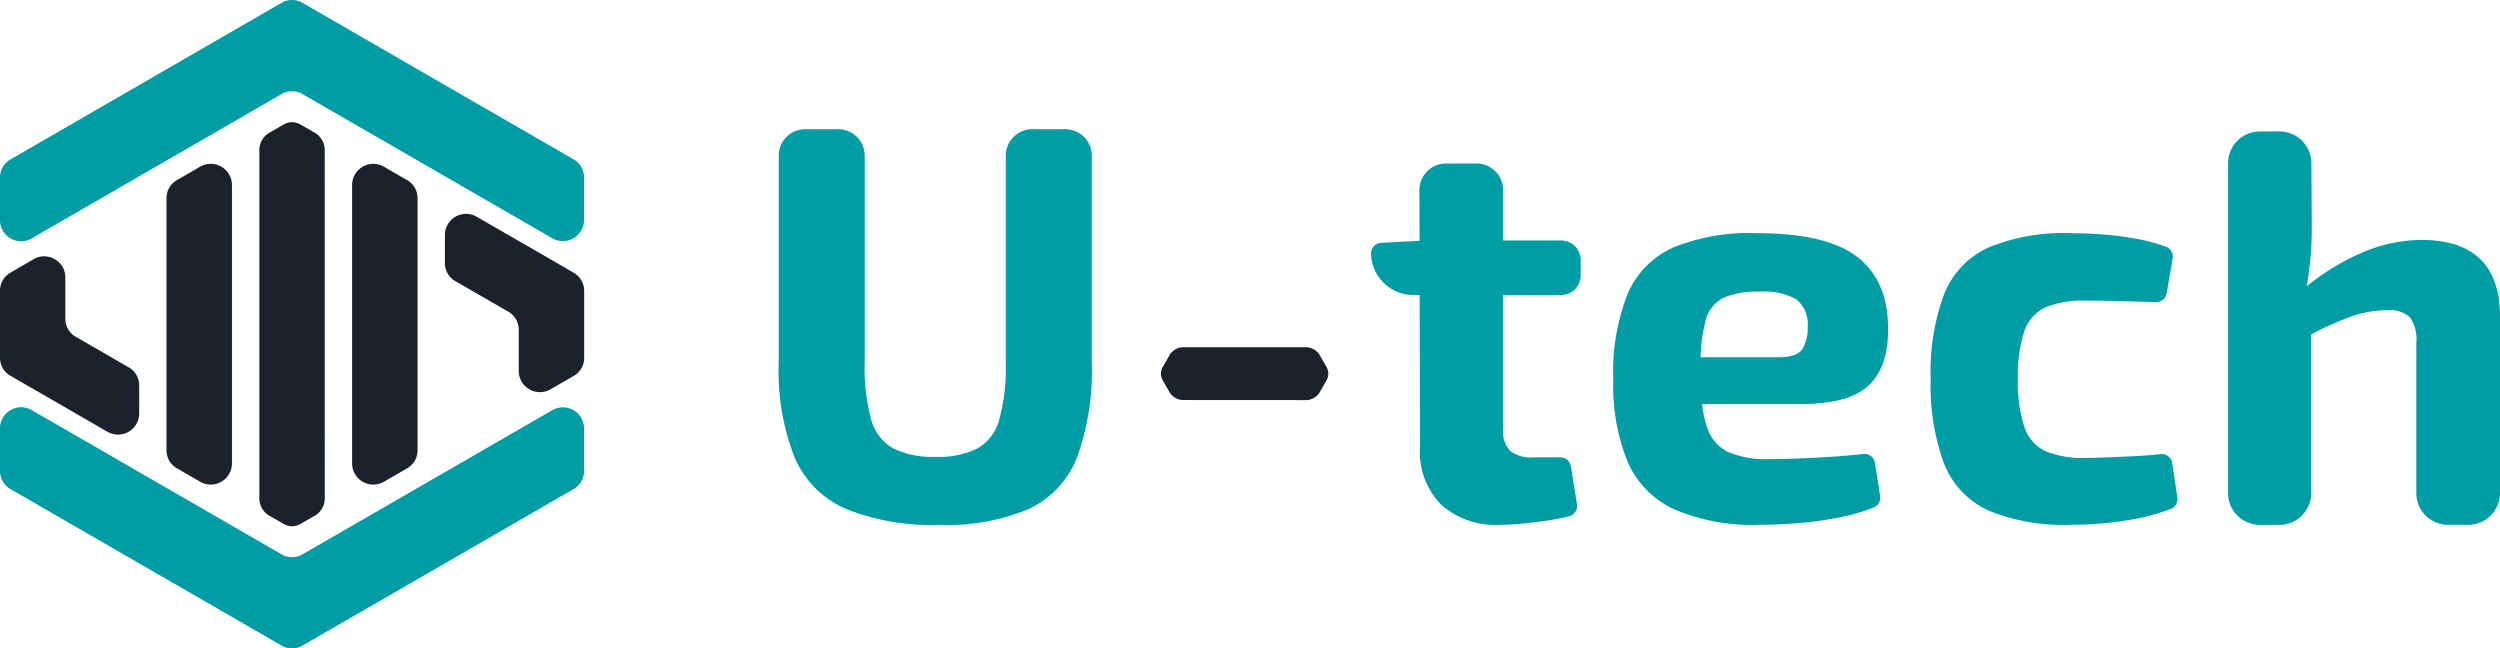 <svg xmlns="http://www.w3.org/2000/svg" xmlns:xlink="http://www.w3.org/1999/xlink" width="258.882" height="67.147" viewBox="0 0 258.882 67.147">
  <defs>
    <clipPath id="clip-path">
      <rect id="Прямоугольник_34" data-name="Прямоугольник 34" width="258.882" height="67.147" fill="none"/>
    </clipPath>
  </defs>
  <g id="Сгруппировать_681" data-name="Сгруппировать 681" transform="translate(0 0)">
    <g id="Сгруппировать_57" data-name="Сгруппировать 57" transform="translate(0 0)" clip-path="url(#clip-path)">
      <path id="Контур_13" data-name="Контур 13" d="M3.287,24.677l19.575-11.3.017-.01,6.265-3.617a2.143,2.143,0,0,1,2.191,0l6.275,3.623.008,0,19.575,11.3a2.192,2.192,0,0,0,3.287-1.9V18.393a2.14,2.14,0,0,0-1.1-1.9L38.421,4.393,31.336.3a2.143,2.143,0,0,0-2.191,0L22.059,4.393,1.1,16.5a2.141,2.141,0,0,0-1.1,1.9v4.385a2.141,2.141,0,0,0,1.1,1.9,2.139,2.139,0,0,0,2.191,0" transform="translate(0 0)" fill="#009da5" fill-rule="evenodd"/>
      <path id="Контур_14" data-name="Контур 14" d="M3.287,62.016l19.575,11.3.017.01,6.265,3.617a2.143,2.143,0,0,0,2.191,0l6.275-3.623.008,0,19.575-11.3a2.192,2.192,0,0,1,3.287,1.9V68.3a2.14,2.14,0,0,1-1.1,1.9L38.421,82.3l-7.086,4.091a2.143,2.143,0,0,1-2.191,0L22.059,82.3,1.1,70.2A2.141,2.141,0,0,1,0,68.3V63.914a2.141,2.141,0,0,1,1.1-1.9,2.139,2.139,0,0,1,2.191,0" transform="translate(0 -19.546)" fill="#009da5" fill-rule="evenodd"/>
      <path id="Контур_15" data-name="Контур 15" d="M26.336,56.368l2.389,1.379a2.192,2.192,0,0,0,3.287-1.9V27.019a2.192,2.192,0,0,0-3.287-1.9L26.336,26.5a2.139,2.139,0,0,0-1.1,1.9V54.47a2.14,2.14,0,0,0,1.1,1.9" transform="translate(-7.994 -7.861)" fill="#1b222b" fill-rule="evenodd"/>
      <path id="Контур_16" data-name="Контур 16" d="M1.1,51.226l10.027,5.789a2.191,2.191,0,0,0,3.287-1.9V52.235a2.14,2.14,0,0,0-1.1-1.9L7.867,47.192a2.142,2.142,0,0,1-1.1-1.9V41.047a2.141,2.141,0,0,0-1.1-1.9,2.139,2.139,0,0,0-2.191,0L1.1,40.528a2.141,2.141,0,0,0-1.1,1.9v6.9a2.141,2.141,0,0,0,1.1,1.9" transform="translate(0 -12.304)" fill="#1b222b" fill-rule="evenodd"/>
      <path id="Контур_17" data-name="Контур 17" d="M80.739,38.485,70.712,32.7a2.191,2.191,0,0,0-3.287,1.9v2.883a2.14,2.14,0,0,0,1.1,1.9l5.448,3.146a2.14,2.14,0,0,1,1.1,1.9v4.247a2.192,2.192,0,0,0,3.287,1.9l2.389-1.379a2.141,2.141,0,0,0,1.1-1.9v-6.9a2.141,2.141,0,0,0-1.1-1.9" transform="translate(-21.355 -10.26)" fill="#1b222b" fill-rule="evenodd"/>
      <path id="Контур_18" data-name="Контур 18" d="M46.074,21.582a2.115,2.115,0,0,0-.907-1.9L43.6,18.779a1.827,1.827,0,0,0-.849-.262h-.123a1.827,1.827,0,0,0-.842.262l-1.572.905a2.114,2.114,0,0,0-.907,1.9V57.293a2.113,2.113,0,0,0,.907,1.9l1.572.906a1.836,1.836,0,0,0,.842.262h.123A1.835,1.835,0,0,0,43.6,60.1l1.572-.906a2.115,2.115,0,0,0,.907-1.9Z" transform="translate(-12.448 -5.864)" fill="#1b222b" fill-rule="evenodd"/>
      <path id="Контур_19" data-name="Контур 19" d="M59.039,26.5,56.65,25.122a2.192,2.192,0,0,0-3.287,1.9V55.85a2.192,2.192,0,0,0,3.287,1.9l2.389-1.38a2.139,2.139,0,0,0,1.1-1.9V28.4a2.141,2.141,0,0,0-1.1-1.9" transform="translate(-16.901 -7.861)" fill="#1b222b" fill-rule="evenodd"/>
      <path id="Контур_20" data-name="Контур 20" d="M150.437,22.321V43.733a26.343,26.343,0,0,1-1.513,9.806,9.837,9.837,0,0,1-4.976,5.353,21.555,21.555,0,0,1-9.223,1.659,24.037,24.037,0,0,1-9.776-1.659,10.2,10.2,0,0,1-5.3-5.353,24.65,24.65,0,0,1-1.629-9.806V22.321a2.742,2.742,0,0,1,2.737-2.737h3.43a2.742,2.742,0,0,1,2.737,2.737V43.733a20.52,20.52,0,0,0,.669,5.907,4.86,4.86,0,0,0,2.3,3,9.271,9.271,0,0,0,4.365.873,9.087,9.087,0,0,0,4.335-.873,4.89,4.89,0,0,0,2.27-3,20.52,20.52,0,0,0,.669-5.907V22.321a2.742,2.742,0,0,1,2.737-2.737h3.43a2.742,2.742,0,0,1,2.737,2.737" transform="translate(-37.381 -6.203)" fill="#009da5" fill-rule="evenodd"/>
      <path id="Контур_21" data-name="Контур 21" d="M221.463,27.516v5.236h6.024a2.01,2.01,0,0,1,2.007,2.007v1.631a2.011,2.011,0,0,1-2.007,2.007h-6.024V52.3a2.932,2.932,0,0,0,.728,2.24,3.523,3.523,0,0,0,2.415.669H227.4a1.088,1.088,0,0,1,1.08.922l.631,3.942a1.092,1.092,0,0,1-.814,1.235q-.719.18-1.593.332-1.513.261-3.026.407t-2.56.146a8.418,8.418,0,0,1-6.081-2.095,7.761,7.761,0,0,1-2.182-5.878L212.819,38.4h-.653a4.387,4.387,0,0,1-4.377-4.294,1.094,1.094,0,0,1,1.037-1.114l3.982-.208-.01-5.26a2.736,2.736,0,0,1,2.736-2.742h3.192a2.742,2.742,0,0,1,2.737,2.737" transform="translate(-65.811 -7.848)" fill="#009da5" fill-rule="evenodd"/>
      <path id="Контур_22" data-name="Контур 22" d="M259.332,35.34q7.275,0,10.446,2.473t3.171,7.361q.058,3.957-1.979,5.907t-7.041,1.949H253.688a11.883,11.883,0,0,0,.465,2.24,4.338,4.338,0,0,0,2.182,2.706,9.89,9.89,0,0,0,4.277.756q1.979,0,4.917-.146,2.425-.12,4.87-.379a1.093,1.093,0,0,1,1.2.922l.528,3.431a1.084,1.084,0,0,1-.667,1.179,18.133,18.133,0,0,1-3.047.927,36.3,36.3,0,0,1-4.422.67q-2.27.2-4.364.2a20.591,20.591,0,0,1-8.816-1.6,9.7,9.7,0,0,1-4.829-4.917,20.923,20.923,0,0,1-1.484-8.5,21.939,21.939,0,0,1,1.513-8.961,9.242,9.242,0,0,1,4.772-4.771,21.2,21.2,0,0,1,8.553-1.455m-5.79,12.86h8q1.979,0,2.531-.844A4.274,4.274,0,0,0,264.628,45a3.319,3.319,0,0,0-1.193-2.822,6.937,6.937,0,0,0-3.811-.786,8.8,8.8,0,0,0-3.725.64,3.641,3.641,0,0,0-1.862,2.443,16.156,16.156,0,0,0-.5,3.725" transform="translate(-77.436 -11.193)" fill="#009da5" fill-rule="evenodd"/>
      <path id="Контур_23" data-name="Контур 23" d="M307.159,35.34q1.571,0,3.433.146a31.774,31.774,0,0,1,3.753.523,17.186,17.186,0,0,1,2.615.732,1.087,1.087,0,0,1,.7,1.211l-.622,3.612a1.089,1.089,0,0,1-1.106.908q-1.817-.046-3.506-.092-2.124-.058-3.811-.059a10.023,10.023,0,0,0-4.131.7,4.2,4.2,0,0,0-2.182,2.473,14.4,14.4,0,0,0-.669,4.917,14.885,14.885,0,0,0,.669,5,4.208,4.208,0,0,0,2.182,2.5,10.035,10.035,0,0,0,4.131.7q.932,0,2.386-.059t3.142-.146q1.148-.059,2.269-.186a1.1,1.1,0,0,1,1.205.927l.532,3.568a1.083,1.083,0,0,1-.686,1.181,21.543,21.543,0,0,1-4.484,1.174,37.972,37.972,0,0,1-5.877.465,20.374,20.374,0,0,1-8.525-1.484,8.931,8.931,0,0,1-4.568-4.8,23.2,23.2,0,0,1-1.4-8.846,22.762,22.762,0,0,1,1.426-8.844,8.909,8.909,0,0,1,4.626-4.772,20.784,20.784,0,0,1,8.5-1.455" transform="translate(-92.676 -11.193)" fill="#009da5" fill-rule="evenodd"/>
      <path id="Контур_24" data-name="Контур 24" d="M357.68,31.156q8.146,0,8.147,7.972V57.376a3.29,3.29,0,0,1-3.284,3.283h-2.1a3.29,3.29,0,0,1-3.283-3.283V41.805a3.956,3.956,0,0,0-.67-2.648,3.113,3.113,0,0,0-2.357-.727,11.515,11.515,0,0,0-3.841.7,32.546,32.546,0,0,0-4.015,1.807v16.44a3.29,3.29,0,0,1-3.284,3.283h-2.045a3.29,3.29,0,0,1-3.283-3.283V23.209a3.289,3.289,0,0,1,3.283-3.283h2.064a3.289,3.289,0,0,1,3.284,3.264l.039,6.687a33.837,33.837,0,0,1-.262,4.305q-.123.954-.264,1.768a25.2,25.2,0,0,1,5.356-3.31,15.882,15.882,0,0,1,6.518-1.484" transform="translate(-106.945 -6.311)" fill="#009da5" fill-rule="evenodd"/>
      <path id="Контур_25" data-name="Контур 25" d="M190.8,58.1a1.709,1.709,0,0,0,1.533-.732l.732-1.27a1.472,1.472,0,0,0,.211-.685h0V55.34h0v-.022h0V55.31a1.484,1.484,0,0,0-.211-.681l-.732-1.27a1.709,1.709,0,0,0-1.533-.733H178.414a1.709,1.709,0,0,0-1.533.733l-.731,1.27a1.485,1.485,0,0,0-.212.681v.005h0v.022h0v.068h0a1.468,1.468,0,0,0,.212.685l.731,1.27a1.71,1.71,0,0,0,1.533.732Z" transform="translate(-55.723 -16.668)" fill="#1b222b" fill-rule="evenodd"/>
    </g>
  </g>
</svg>
